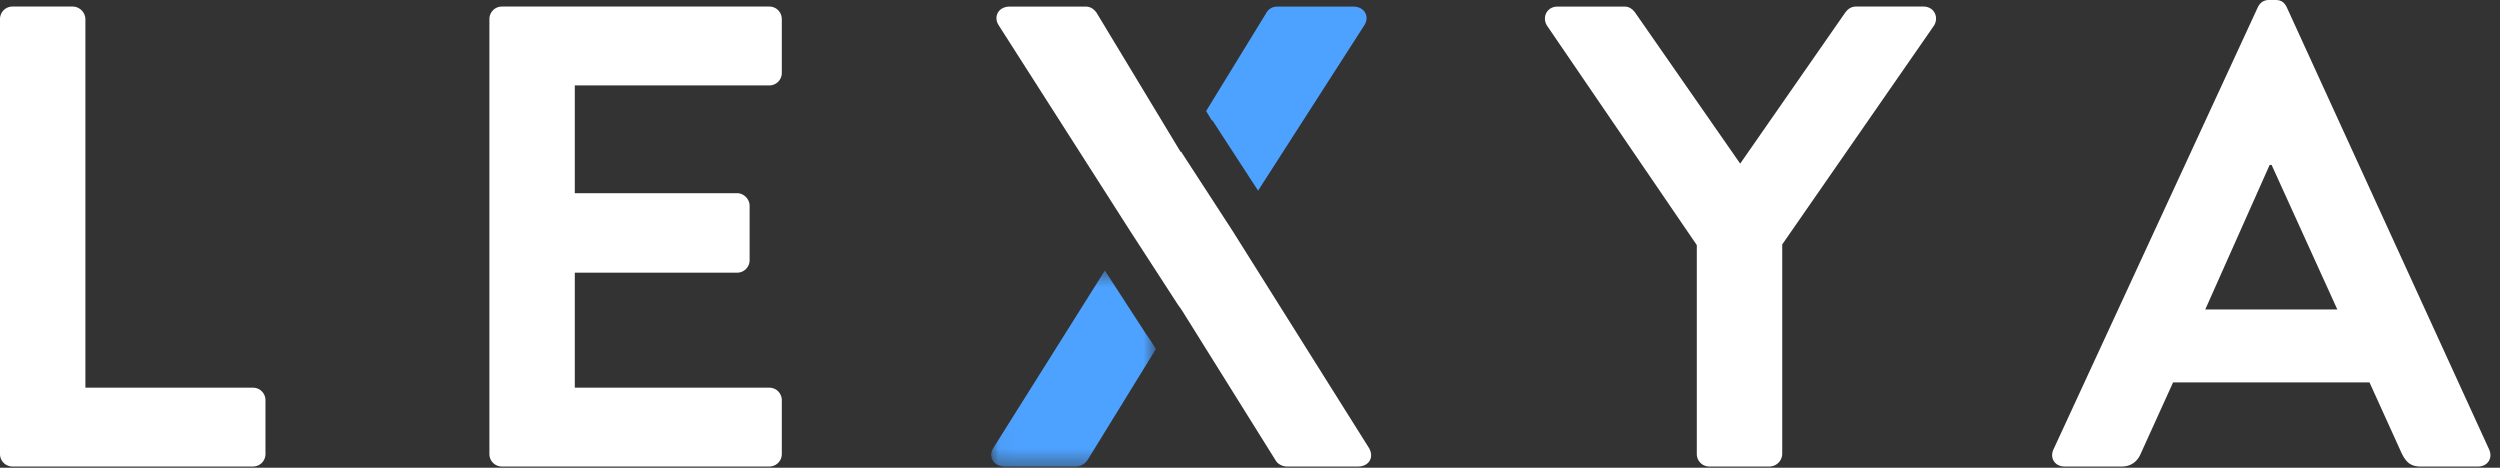 <svg xmlns="http://www.w3.org/2000/svg" xmlns:xlink="http://www.w3.org/1999/xlink" width="155" height="29" viewBox="0 0 155 29">
    <rect x="0" y="0" width="155" height="29" fill="#333333" stroke="none"/>
    <defs>
        <path id="a" d="M.049.475h10.21v12.15H.049z"/>
    </defs>
    <g fill="none" fill-rule="evenodd">
        <path fill="#FFF" d="M0 1.182C0 .774.326.407.773.407h3.75a.8.8 0 0 1 .772.775v22.854h10.39c.448 0 .774.366.774.774v3.34a.773.773 0 0 1-.775.774H.774A.773.773 0 0 1 0 28.15V1.182zM30.343 1.182c0-.408.326-.775.773-.775h16.58c.45 0 .776.367.776.775v3.34a.774.774 0 0 1-.775.774H35.638v6.681h10.063c.407 0 .775.366.775.774v3.381a.774.774 0 0 1-.775.774H35.638v7.13h12.059c.449 0 .775.366.775.774v3.34a.773.773 0 0 1-.775.774H31.116a.773.773 0 0 1-.773-.774V1.182zM105.202 15.196L95.913 1.588c-.325-.529 0-1.18.652-1.18h4.156c.327 0 .53.203.652.365l6.519 9.372 6.517-9.372c.123-.162.326-.366.652-.366h4.196c.651 0 .977.652.651 1.181l-9.41 13.567V28.15a.802.802 0 0 1-.774.774h-3.747a.773.773 0 0 1-.775-.774V15.196zM144.914 19.187l-4.074-8.962h-.122l-3.992 8.962h8.188zm-17.599 8.678L139.985.448c.121-.244.326-.448.692-.448h.407c.408 0 .571.204.694.448l12.547 27.417c.244.53-.082 1.06-.692 1.06h-3.544c-.612 0-.898-.245-1.183-.815l-1.996-4.4h-12.18l-1.997 4.4c-.163.407-.529.814-1.18.814h-3.546c-.61 0-.937-.529-.692-1.059z"/>
        <path fill="#4DA2FF" d="M75.133 7.47h.04l2.828 4.35L84.6 1.548c.326-.53 0-1.14-.694-1.14H79.18c-.326 0-.571.203-.652.366L74.78 6.885l.353.584z"/>
        <g transform="translate(61.406 16.299)">
            <mask id="b" fill="#fff">
                <use xlink:href="#a"/>
            </mask>
            <path fill="#4DA2FF" d="M9.95 4.847l-.286-.413L7.094.475.175 11.485c-.326.529 0 1.14.733 1.14h4.4c.326 0 .57-.203.692-.366l4.259-6.917-.31-.495z" mask="url(#b)"/>
        </g>
        <path fill="#FFF" d="M76.409 14.299l-3.177-4.89h-.04L67.977.774c-.122-.162-.326-.366-.652-.366H62.6c-.693 0-1.019.612-.693 1.141l8.148 12.75 2.966 4.576.252.355 5.826 9.33c.082.162.366.365.692.365h4.4c.692 0 1.017-.57.692-1.14L76.409 14.3z"/>
    </g>
</svg>
